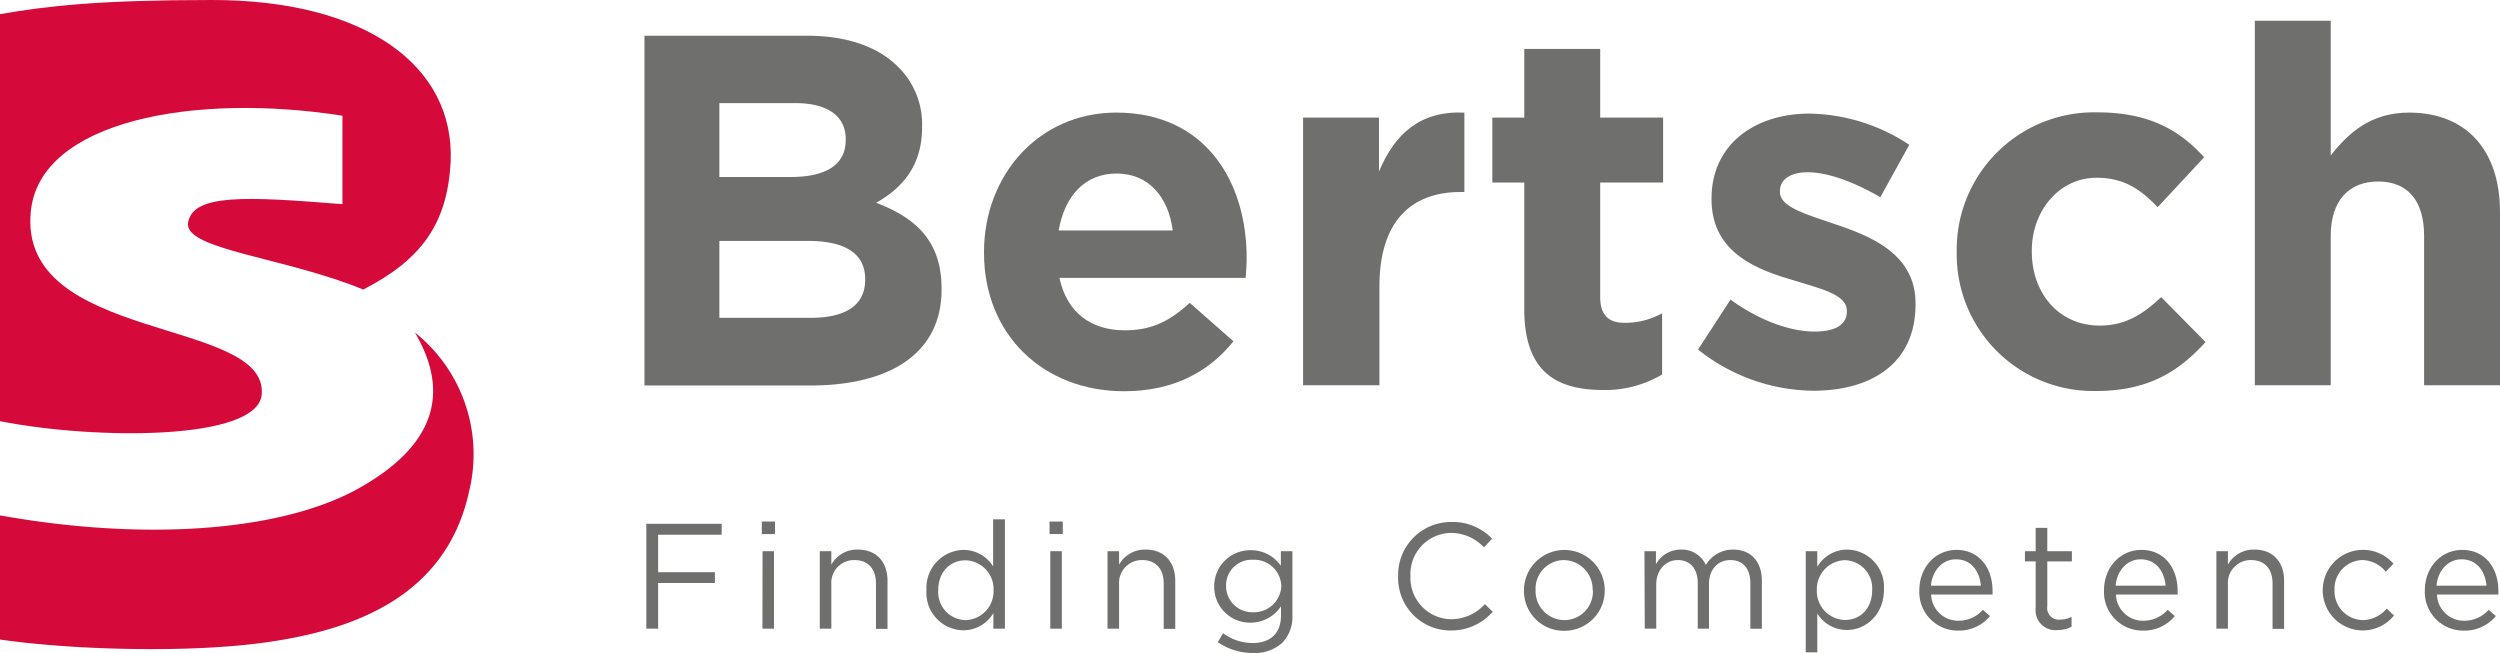<svg xmlns="http://www.w3.org/2000/svg" viewBox="0 0 400.53 104.61"><defs><style>.cls-1{fill:#6f6f6e;}.cls-2{fill:#d60a3a;}</style></defs><g id="Layer_2" data-name="Layer 2"><g id="Layer_1-2" data-name="Layer 1"><path class="cls-1" d="M103.25,5.72h26c6.4,0,11.44,1.76,14.64,5a12.84,12.84,0,0,1,3.84,9.52v.16c0,6.32-3.36,9.84-7.36,12.08,6.48,2.48,10.48,6.24,10.48,13.76v.16c0,10.24-8.32,15.36-21,15.36H103.25Zm32.24,16.56c0-3.68-2.88-5.76-8.08-5.76H115.25V28.36h11.36c5.44,0,8.88-1.76,8.88-5.92Zm-6,16.32H115.25V50.92h14.64c5.44,0,8.72-1.92,8.72-6.08v-.16C138.61,40.92,135.81,38.6,129.49,38.6Z"/><path class="cls-1" d="M157.65,40.52v-.16c0-12.24,8.72-22.32,21.2-22.32,14.32,0,20.88,11.12,20.88,23.28,0,1-.08,2.08-.16,3.2H169.73c1.2,5.52,5,8.4,10.48,8.4,4.08,0,7-1.28,10.4-4.4l7,6.16c-4,5-9.76,8-17.52,8C167.17,62.68,157.65,53.64,157.65,40.52Zm30.24-3.6c-.72-5.44-3.92-9.12-9-9.12s-8.32,3.6-9.28,9.12Z"/><path class="cls-1" d="M208.77,18.84h12.16v8.64c2.48-5.92,6.48-9.76,13.68-9.44V30.76H234c-8.08,0-13,4.88-13,15.12V61.72H208.77Z"/><path class="cls-1" d="M244.21,49.56V29.24h-5.12V18.84h5.12v-11h12.16v11h10.08v10.4H256.37V47.56c0,2.8,1.2,4.16,3.92,4.16a12.37,12.37,0,0,0,6-1.52V60a17.93,17.93,0,0,1-9.6,2.48C249.25,62.44,244.21,59.48,244.21,49.56Z"/><path class="cls-1" d="M272.05,56l5.2-8c4.64,3.36,9.52,5.12,13.52,5.12,3.52,0,5.12-1.28,5.12-3.2V49.8c0-2.64-4.16-3.52-8.88-5-6-1.76-12.8-4.56-12.8-12.88V31.8c0-8.72,7-13.6,15.68-13.6a29.68,29.68,0,0,1,16,5l-4.64,8.4c-4.24-2.48-8.48-4-11.6-4-3,0-4.48,1.28-4.48,3v.16c0,2.4,4.08,3.52,8.72,5.12,6,2,13,4.88,13,12.72v.16c0,9.52-7.12,13.84-16.4,13.84A30,30,0,0,1,272.05,56Z"/><path class="cls-1" d="M313.49,40.52v-.16A22,22,0,0,1,336,18c8.08,0,13.12,2.72,17.12,7.2l-7.44,8c-2.72-2.88-5.44-4.72-9.76-4.72-6.08,0-10.4,5.36-10.4,11.68v.16c0,6.56,4.24,11.84,10.88,11.84,4.08,0,6.88-1.76,9.84-4.56l7.12,7.2c-4.16,4.56-9,7.84-17.52,7.84A21.89,21.89,0,0,1,313.49,40.52Z"/><path class="cls-1" d="M361.25,3.32h12.16v21.6c2.8-3.6,6.4-6.88,12.56-6.88,9.2,0,14.56,6.08,14.56,15.92V61.72H388.37V37.8c0-5.76-2.72-8.72-7.36-8.72s-7.6,3-7.6,8.72V61.72H361.25Z"/><path class="cls-1" d="M103.55,83.92h12.07v1.75H105.44v6h9.1V93.4h-9.1v7.32h-1.89Z"/><path class="cls-1" d="M122.05,83.56h2.11v2h-2.11Zm.12,4.75H124v12.41h-1.85Z"/><path class="cls-1" d="M131.34,88.31h1.85v2.16a4.69,4.69,0,0,1,4.25-2.42c3,0,4.75,2,4.75,5v7.7h-1.85V93.47c0-2.3-1.25-3.74-3.43-3.74a3.65,3.65,0,0,0-3.72,3.89v7.1h-1.85Z"/><path class="cls-1" d="M148.43,94.55v0a6.08,6.08,0,0,1,5.92-6.45,5.61,5.61,0,0,1,4.76,2.64V83.2H161v17.52h-1.85v-2.5a5.58,5.58,0,0,1-4.76,2.76A6,6,0,0,1,148.43,94.55Zm10.75,0v0a4.61,4.61,0,0,0-4.49-4.78c-2.4,0-4.37,1.78-4.37,4.78v0a4.48,4.48,0,0,0,4.37,4.8A4.63,4.63,0,0,0,159.18,94.53Z"/><path class="cls-1" d="M168.15,83.56h2.12v2h-2.12Zm.12,4.75h1.85v12.41h-1.85Z"/><path class="cls-1" d="M177.44,88.31h1.85v2.16a4.71,4.71,0,0,1,4.25-2.42c3,0,4.75,2,4.75,5v7.7h-1.85V93.47c0-2.3-1.25-3.74-3.43-3.74a3.65,3.65,0,0,0-3.72,3.89v7.1h-1.85Z"/><path class="cls-1" d="M195.11,102.88l.84-1.44a7.92,7.92,0,0,0,4.77,1.58c2.74,0,4.51-1.51,4.51-4.41V97.14a5.88,5.88,0,0,1-4.87,2.62A5.74,5.74,0,0,1,194.53,94v0a5.76,5.76,0,0,1,5.83-5.85,5.83,5.83,0,0,1,4.85,2.49V88.31h1.85V98.56a6,6,0,0,1-1.59,4.39,6.47,6.47,0,0,1-4.72,1.66A9.72,9.72,0,0,1,195.11,102.88Zm10.17-8.95v-.05a4.35,4.35,0,0,0-4.56-4.2,4.1,4.1,0,0,0-4.29,4.18v0a4.2,4.2,0,0,0,4.29,4.23A4.38,4.38,0,0,0,205.28,93.93Z"/><path class="cls-1" d="M224,92.37v-.05a8.47,8.47,0,0,1,8.5-8.69,8.72,8.72,0,0,1,6.55,2.67l-1.3,1.39a7.27,7.27,0,0,0-5.28-2.31,6.59,6.59,0,0,0-6.5,6.89v0a6.63,6.63,0,0,0,6.5,6.94,7.29,7.29,0,0,0,5.43-2.43l1.25,1.23a8.79,8.79,0,0,1-6.72,3A8.39,8.39,0,0,1,224,92.37Z"/><path class="cls-1" d="M244.16,94.58v0a6.47,6.47,0,0,1,12.94,0v0a6.45,6.45,0,0,1-6.51,6.48A6.36,6.36,0,0,1,244.16,94.58Zm11,0v0a4.69,4.69,0,0,0-4.61-4.85,4.58,4.58,0,0,0-4.53,4.8v0a4.65,4.65,0,0,0,4.58,4.82A4.58,4.58,0,0,0,255.2,94.58Z"/><path class="cls-1" d="M263.46,88.31h1.84V90.4a4.54,4.54,0,0,1,4-2.35,4.22,4.22,0,0,1,4,2.47,5,5,0,0,1,4.37-2.47c2.85,0,4.6,1.92,4.6,5v7.68h-1.84V93.47c0-2.4-1.2-3.74-3.22-3.74-1.87,0-3.41,1.39-3.41,3.84v7.15H272v-7.3c0-2.32-1.22-3.69-3.19-3.69s-3.46,1.63-3.46,3.91v7.08h-1.84Z"/><path class="cls-1" d="M289.3,88.31h1.85v2.5a5.58,5.58,0,0,1,4.76-2.76,6,6,0,0,1,5.92,6.43v0c0,4-2.92,6.45-5.92,6.45a5.59,5.59,0,0,1-4.76-2.64v6.22H289.3Zm10.64,6.24v0a4.48,4.48,0,0,0-4.37-4.8,4.63,4.63,0,0,0-4.49,4.78v0a4.62,4.62,0,0,0,4.49,4.8C298,99.33,299.94,97.55,299.94,94.55Z"/><path class="cls-1" d="M307.5,94.55v0c0-3.57,2.52-6.45,5.95-6.45,3.67,0,5.78,2.93,5.78,6.55a5.82,5.82,0,0,1,0,.6h-9.84a4.33,4.33,0,0,0,4.37,4.2,5.16,5.16,0,0,0,3.91-1.75l1.15,1a6.41,6.41,0,0,1-5.11,2.33A6.17,6.17,0,0,1,307.5,94.55Zm9.86-.72c-.19-2.25-1.49-4.22-4-4.22-2.16,0-3.79,1.8-4,4.22Z"/><path class="cls-1" d="M326.14,97.43V89.94h-1.72V88.31h1.72V84.57H328v3.74h3.94v1.63H328v7.25a1.84,1.84,0,0,0,2.09,2.07,3.82,3.82,0,0,0,1.8-.44v1.59a4.71,4.71,0,0,1-2.23.53A3.17,3.17,0,0,1,326.14,97.43Z"/><path class="cls-1" d="M337.09,94.55v0c0-3.57,2.52-6.45,6-6.45,3.67,0,5.79,2.93,5.79,6.55a3.89,3.89,0,0,1,0,.6H339a4.33,4.33,0,0,0,4.37,4.2,5.16,5.16,0,0,0,3.91-1.75l1.15,1a6.41,6.41,0,0,1-5.11,2.33A6.17,6.17,0,0,1,337.09,94.55Zm9.86-.72c-.19-2.25-1.49-4.22-4-4.22-2.16,0-3.79,1.8-4,4.22Z"/><path class="cls-1" d="M355.09,88.31h1.85v2.16a4.69,4.69,0,0,1,4.24-2.42c3,0,4.76,2,4.76,5v7.7h-1.85V93.47c0-2.3-1.25-3.74-3.43-3.74a3.65,3.65,0,0,0-3.72,3.89v7.1h-1.85Z"/><path class="cls-1" d="M372.13,94.58v0a6.46,6.46,0,0,1,11.33-4.27l-1.23,1.29a5,5,0,0,0-3.77-1.87,4.58,4.58,0,0,0-4.44,4.8v0a4.63,4.63,0,0,0,4.56,4.82,5.12,5.12,0,0,0,3.8-1.85l1.17,1.11a6.42,6.42,0,0,1-11.42-4Z"/><path class="cls-1" d="M388.49,94.55v0c0-3.57,2.53-6.45,6-6.45,3.67,0,5.78,2.93,5.78,6.55a5.82,5.82,0,0,1,0,.6h-9.84a4.33,4.33,0,0,0,4.37,4.2,5.16,5.16,0,0,0,3.91-1.75l1.15,1a6.41,6.41,0,0,1-5.11,2.33A6.18,6.18,0,0,1,388.49,94.55Zm9.87-.72c-.19-2.25-1.49-4.22-4-4.22-2.16,0-3.79,1.8-4,4.22Z"/><path class="cls-2" d="M41.93,63.2C43,50.77,2.76,55,4.94,33.82c1.5-14.5,26.2-19,49.92-15.28V32.71c-15.35-1.23-24-1.72-24.73,3C29.5,40,45.67,41.22,58.2,46.39c9.3-4.79,13.48-10.51,14-20.47C72.88,10.53,58.51,0,34,0,16,0,7.67.93,0,2.27V67.48C15.37,70.5,41.29,70.6,41.93,63.2Z"/><path class="cls-2" d="M66.47,53.27c5.84,9.92,2.93,18.22-8.84,24.88C45.15,85.21,23.1,86.72,0,82.57v19.89c11.6,1.69,30.6,2.21,42.92.41,13.9-2,28.64-7.34,32.26-24.25A24.94,24.94,0,0,0,66.47,53.27Z"/></g></g></svg>